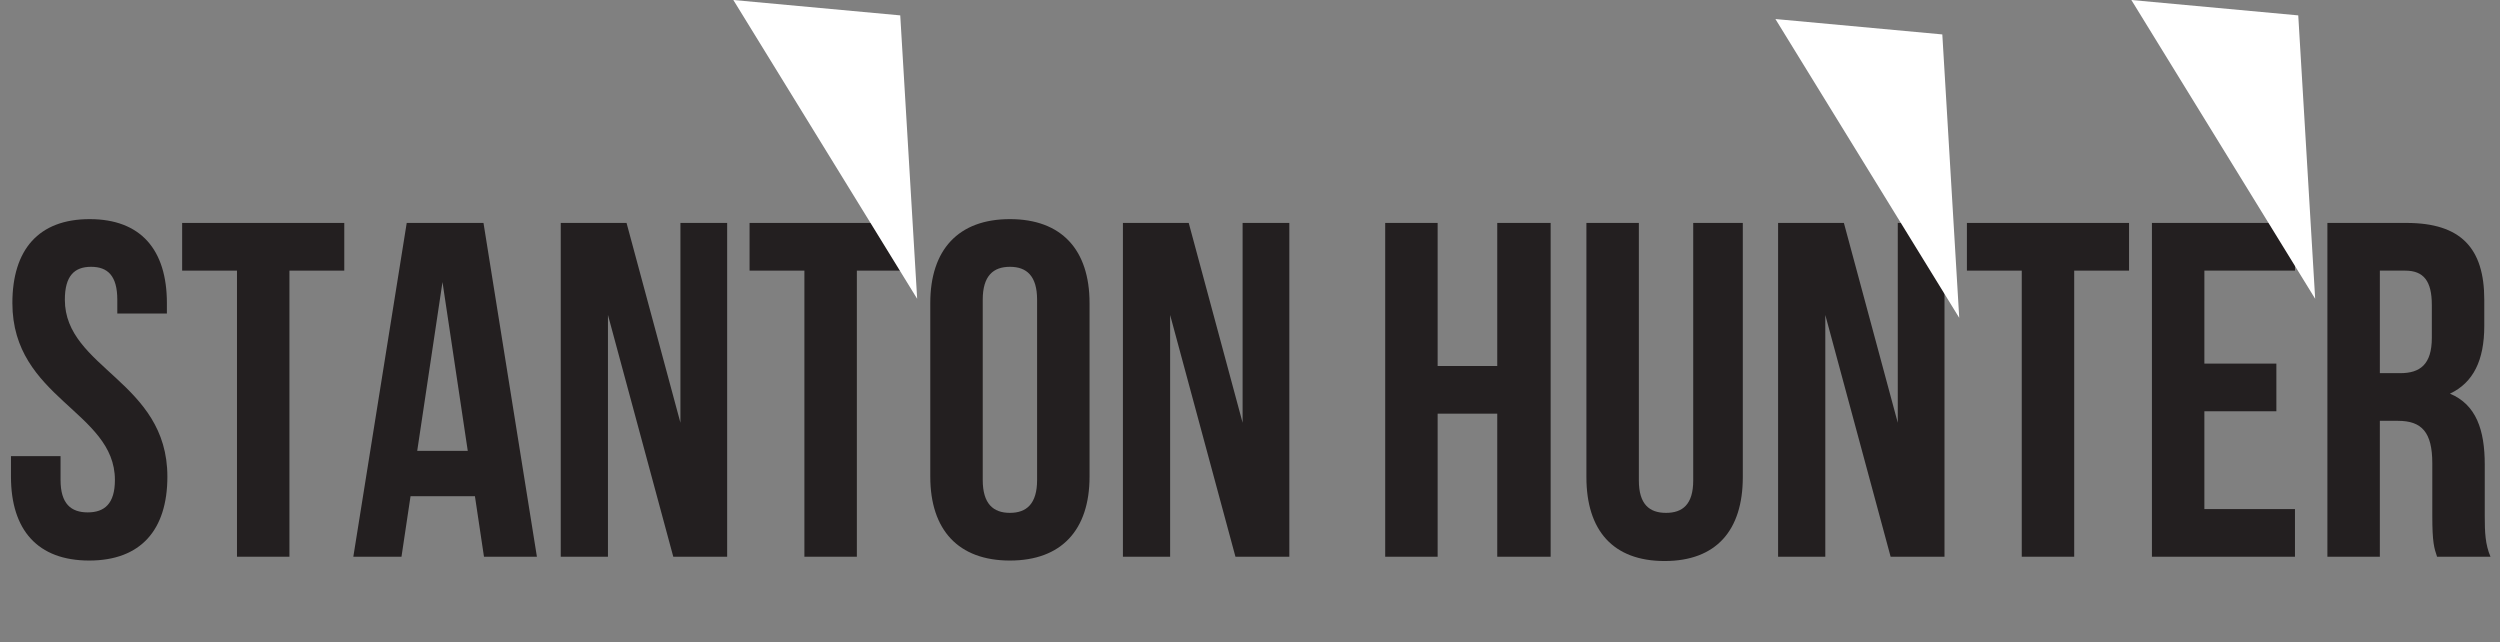 <svg id="Layer_1" data-name="Layer 1" xmlns="http://www.w3.org/2000/svg" viewBox="0 0 1114.309 286.191">
  <rect x="0" y="0" width="1114.309" height="286.191" fill="#808080" stroke="none"/>
  <defs>
    <style>
      .cls-1 {
        fill: #231f20;
      }

      .cls-2 {
        fill: #fff;
      }
    </style>
  </defs>
  <title>Hunter Header</title>
  <g>
    <path class="cls-1" d="M76.693,136.827c22.742,0,34.431,13.6,34.431,37.407v4.676H89.02v-6.164c0-10.627-4.25-14.665-11.689-14.665s-11.69,4.038-11.69,14.665c0,30.606,45.7,36.345,45.7,78.853,0,23.8-11.9,37.407-34.856,37.407S41.624,275.4,41.624,251.6v-9.139h22.1v10.627c0,10.627,4.676,14.453,12.115,14.453s12.115-3.826,12.115-14.453c0-30.606-45.7-36.344-45.7-78.853C42.261,150.43,53.951,136.827,76.693,136.827Z" transform="translate(-36.735 -39.158)"/>
    <path class="cls-1" d="M117.922,138.527h72.264v21.254H165.744V287.305H142.365V159.781H117.922Z" transform="translate(-36.735 -39.158)"/>
    <path class="cls-1" d="M276.048,287.305H252.456l-4.038-26.993H219.725l-4.039,26.993H194.22l23.8-148.778h34.219ZM222.7,240.122H245.23l-11.265-75.239Z" transform="translate(-36.735 -39.158)"/>
    <path class="cls-1" d="M307.714,179.547V287.305H286.673V138.527H316l24.017,89.054V138.527h20.829V287.305H336.832Z" transform="translate(-36.735 -39.158)"/>
    <path class="cls-1" d="M370.834,138.527H443.1v21.254H418.656V287.305H395.276V159.781H370.834Z" transform="translate(-36.735 -39.158)"/>
    <path class="cls-1" d="M451.383,174.234c0-23.8,12.54-37.407,35.494-37.407s35.494,13.6,35.494,37.407V251.6c0,23.8-12.54,37.407-35.494,37.407s-35.494-13.6-35.494-37.407Zm23.379,78.853c0,10.627,4.676,14.665,12.115,14.665s12.115-4.038,12.115-14.665v-80.34c0-10.627-4.676-14.665-12.115-14.665s-12.115,4.038-12.115,14.665Z" transform="translate(-36.735 -39.158)"/>
    <path class="cls-1" d="M558.288,179.547V287.305H537.246V138.527h29.331l24.017,89.054V138.527h20.829V287.305H587.405Z" transform="translate(-36.735 -39.158)"/>
    <path class="cls-1" d="M677.527,287.305H654.147V138.527h23.379v63.762h26.567V138.527h23.8V287.305h-23.8V223.543H677.527Z" transform="translate(-36.735 -39.158)"/>
    <path class="cls-1" d="M767.214,138.527V253.3c0,10.627,4.676,14.453,12.115,14.453s12.115-3.826,12.115-14.453V138.527h22.1V251.811c0,23.8-11.9,37.407-34.856,37.407s-34.856-13.6-34.856-37.407V138.527Z" transform="translate(-36.735 -39.158)"/>
    <path class="cls-1" d="M850.314,179.547V287.305H829.273V138.527H858.6l24.017,89.054V138.527h20.829V287.305H879.432Z" transform="translate(-36.735 -39.158)"/>
    <path class="cls-1" d="M913.434,138.527H985.7v21.254H961.256V287.305H937.876V159.781H913.434Z" transform="translate(-36.735 -39.158)"/>
    <path class="cls-1" d="M1019.275,201.227h32.094V222.48h-32.094v43.571h40.383v21.254H995.9V138.527h63.762v21.254h-40.383Z" transform="translate(-36.735 -39.158)"/>
    <path class="cls-1" d="M1122.992,287.305c-1.275-3.826-2.125-6.164-2.125-18.278V245.647c0-13.815-4.676-18.916-15.3-18.916h-8.077v60.574h-23.379V138.527h35.282c24.229,0,34.644,11.265,34.644,34.219v11.69c0,15.3-4.889,25.292-15.3,30.181,11.689,4.888,15.515,16.153,15.515,31.668v22.954c0,7.227.212,12.54,2.55,18.066Zm-25.5-127.524v45.7h9.139c8.714,0,14.028-3.826,14.028-15.728V175.084c0-10.627-3.613-15.3-11.9-15.3Z" transform="translate(-36.735 -39.158)"/>
  </g>
  <path class="cls-2" d="M192.26,166.243q-3.771-63.163-7.541-126.326" transform="translate(-36.735 -39.158)"/>
  <path class="cls-2" d="M363.6,39.158,445.536,172.34q-3.771-63.163-7.541-126.326Z" transform="translate(-36.735 -39.158)"/>
  <path class="cls-2" d="M828.079,47.642l81.932,133.182Q906.24,117.662,902.47,54.5Z" transform="translate(-36.735 -39.158)"/>
  <path class="cls-2" d="M986.731,39.158l81.932,133.182q-3.771-63.163-7.541-126.326Z" transform="translate(-36.735 -39.158)"/>
</svg>
